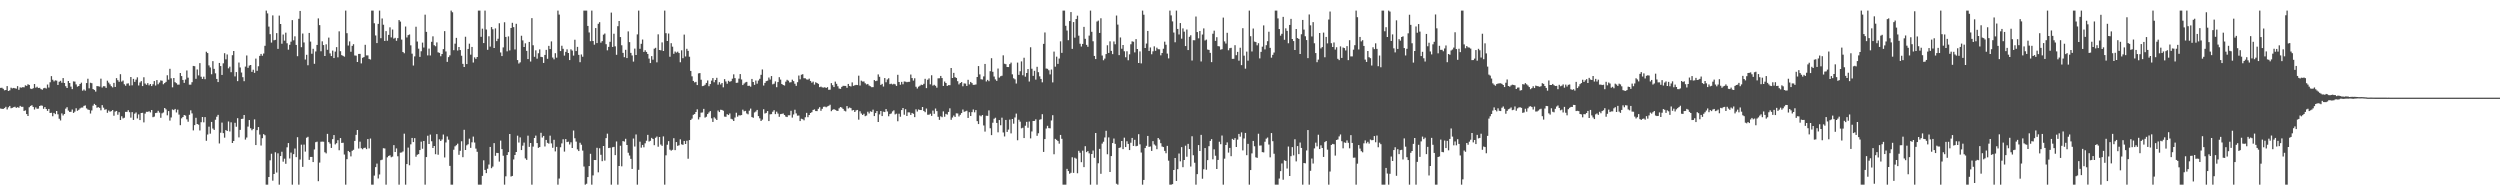<?xml version="1.0" encoding="UTF-8"?>
<svg xmlns="http://www.w3.org/2000/svg" width="1920" height="150">
  <path d="M0 67.498h1v15.830H0zM1 67.392h1v16.230H1zM2 68.203h1v15.456H2zM3 69.393h1v13.631H3zM4 69.128h1v12.909H4zM5 66.077h1v18.017H5zM6 69.871h1v12.549H6zM7 69.369h1v11.964H7zM8 67.328h1v15.841H8zM9 67.868h1v14.905H9zM10 67.549h1v14.790H10zM11 67.775h1v14.216H11zM12 68.075h1v14.758H12zM13 66.155h1v16.198H13zM14 68.984h1v13.747H14zM15 67.145h1v14.156H15zM16 67.306h1v14.695H16zM17 66.908h1v15.094H17zM18 67.066h1v18.152H18zM19 65.546h1v19.263H19zM20 65.941h1v21.686H20zM21 64.734h1v24.334H21zM22 65.250h1v17.142H22zM23 68.062h1v13.276H23zM24 68.378h1v12.419H24zM25 67.750h1v14.374H25zM26 64.495h1v19.646H26zM27 67.317h1v15.149H27zM28 66.628h1v16.930H28zM29 67.561h1v15.852H29zM30 67.423h1v14.002H30zM31 68.458h1v12.507H31zM32 68.940h1v12.249H32zM33 67.812h1v15.759H33zM34 67.406h1v14.811H34zM35 68.001h1v15.702H35zM36 64.906h1v20.255H36zM37 67.231h1v16.455H37zM38 63.190h1v23.579H38zM39 58.460h1v28.126H39zM40 61.236h1v28.053H40zM41 62.503h1v24.237H41zM42 61.698h1v25.961H42zM43 61.880h1v23.352H43zM44 65.251h1v22.535H44zM45 62.751h1v28.420H45zM46 62.043h1v30.471H46zM47 63.561h1v23.535H47zM48 59.965h1v28.690H48zM49 63.732h1v23.827H49zM50 66.176h1v17.280H50zM51 67.580h1v14.752H51zM52 62.229h1v22.691H52zM53 63.768h1v22.211H53zM54 66.510h1v19.374H54zM55 68.442h1v15.663H55zM56 62.507h1v24.214H56zM57 62.653h1v23.083H57zM58 64.809h1v18.346H58zM59 66.547h1v18.540H59zM60 66.026h1v18.299H60zM61 64.532h1v18.734H61zM62 63.479h1v19.158H62zM63 69.625h1v12.956H63zM64 68.685h1v12.596H64zM65 69.657h1v11.301H65zM66 63.802h1v19.449H66zM67 60.462h1v23.652H67zM68 67.836h1v16.613H68zM69 63.547h1v23.653H69zM70 63.920h1v20.903H70zM71 68.425h1v12.733H71zM72 69.065h1v10.692H72zM73 70.370h1v10.313H73zM74 66.079h1v16.661H74zM75 66.260h1v16.020H75zM76 66.510h1v16.353H76zM77 60.417h1v24.302H77zM78 67.229h1v13.515H78zM79 66.176h1v16.498H79zM80 66.248h1v18.045H80zM81 67.473h1v16.427H81zM82 61.962h1v24.685H82zM83 63.461h1v21.442H83zM84 64.765h1v21.056H84zM85 66.176h1v19.189H85zM86 67.110h1v17.443H86zM87 63.651h1v25.224H87zM88 66.753h1v18.975H88zM89 59.998h1v25.216H89zM90 61.612h1v26.519H90zM91 62.844h1v23.302H91zM92 56.982h1v35.181H92zM93 62.694h1v26.597H93zM94 61.848h1v29.093H94zM95 64.717h1v25.686H95zM96 65.847h1v20.050H96zM97 64.192h1v21.706H97zM98 63.979h1v20.644H98zM99 65.738h1v20.437H99zM100 59.141h1v31.238H100zM101 65.555h1v20.574H101zM102 60.582h1v31.528H102zM103 62.866h1v24.430H103zM104 61.154h1v25.230H104zM105 59.372h1v31.605H105zM106 65.637h1v22.203H106zM107 63.322h1v28.912H107zM108 62.329h1v24.437H108zM109 66.089h1v20.553H109zM110 59.357h1v34.634H110zM111 64.162h1v23.063H111zM112 65.125h1v20.718H112zM113 63.837h1v22.091H113zM114 65.516h1v19.939H114zM115 64.501h1v21.817H115zM116 66.115h1v18.389H116zM117 64.721h1v25.285H117zM118 62.261h1v27.313H118zM119 65.689h1v21.161H119zM120 61.491h1v25.099H120zM121 64.719h1v20.378H121zM122 63.373h1v23.127H122zM123 61.740h1v28.752H123zM124 61.989h1v25.051H124zM125 64.707h1v21.668H125zM126 63.809h1v19.110H126zM127 62.878h1v21.130H127zM128 57.797h1v30.760H128zM129 61.160h1v24.124H129zM130 52.818h1v39.784H130zM131 60.172h1v30.056H131zM132 67.060h1v17.030H132zM133 59.905h1v24.673H133zM134 63.140h1v20.496H134zM135 63.907h1v22.472H135zM136 65.039h1v19.187H136zM137 64.974h1v23.042H137zM138 56.080h1v40.079H138zM139 58.400h1v32.465H139zM140 61.376h1v28.490H140zM141 63.659h1v24.670H141zM142 61.091h1v27.706H142zM143 54.138h1v37.505H143zM144 59.633h1v33.837H144zM145 65.023h1v23.168H145zM146 65.042h1v19.704H146zM147 63.112h1v23.956H147zM148 50.637h1v49.530H148zM149 50.836h1v45.282H149zM150 60.515h1v29.976H150zM151 53.328h1v41.880H151zM152 57.928h1v37.811H152zM153 48.470h1v51.730H153zM154 58.919h1v34.955H154zM155 60.613h1v29.249H155zM156 58.882h1v35.090H156zM157 60.800h1v29.146H157zM158 39.748h1v68.395H158zM159 40.741h1v62.561H159zM160 50.250h1v47.006H160zM161 51.837h1v50.811H161zM162 57.044h1v36.624H162zM163 46.961h1v51.750H163zM164 52.874h1v46.904H164zM165 56.297h1v35.676H165zM166 60.596h1v29.068H166zM167 63.004h1v25.200H167zM168 48.322h1v61.866H168zM169 50.722h1v51.215H169zM170 57.574h1v36.608H170zM171 48.643h1v53.601H171zM172 40.881h1v64.862H172zM173 45.565h1v54.338H173zM174 41.849h1v58.776H174zM175 52.496h1v40.786H175zM176 51.201h1v49.787H176zM177 55.446h1v38.489H177zM178 42.400h1v67.431H178zM179 39.183h1v69.118H179zM180 58.670h1v35.628H180zM181 55.325h1v42.010H181zM182 62.293h1v28.490H182zM183 48.042h1v57.491H183zM184 51.805h1v47.929H184zM185 55.701h1v35.656H185zM186 59.300h1v31.866H186zM187 62.338h1v25.979H187zM188 51.134h1v56.062H188zM189 42.596h1v63.046H189zM190 52.074h1v45.146H190zM191 50.305h1v41.884H191zM192 49.926h1v48.559H192zM193 55.209h1v44.829H193zM194 53.560h1v45.442H194zM195 55.942h1v35.734H195zM196 45.029h1v66.389H196zM197 54.352h1v45.613H197zM198 50.913h1v46.690H198zM199 42.913h1v60.479H199zM200 41.446h1v70.324H200zM201 42.793h1v63.340H201zM202 41.098h1v61.923H202zM203 35.172h1v68.717H203zM204 8.156h1v133.688H204zM205 10.290h1v131.554H205zM206 20.432h1v115.480H206zM207 26.280h1v96.849H207zM208 32.735h1v85.310H208zM209 11.850h1v126.911H209zM210 30.940h1v102.681H210zM211 30.609h1v86.315H211zM212 25.425h1v107.069H212zM213 37.533h1v80.227H213zM214 11.978h1v129.865H214zM215 18.419h1v101.459H215zM216 33.571h1v82.965H216zM217 26.513h1v97.649H217zM218 31.258h1v90.615H218zM219 25.067h1v100.711H219zM220 33.217h1v79.915H220zM221 38.145h1v71.742H221zM222 34.398h1v87.299H222zM223 32.005h1v85.176H223zM224 15.452h1v126.392H224zM225 30.984h1v87.387H225zM226 27.917h1v86.179H226zM227 34.488h1v86.186H227zM228 43.138h1v62.247H228zM229 14.438h1v127.406H229zM230 8.406h1v114.137H230zM231 36.265h1v74.837H231zM232 25.753h1v102.388H232zM233 32.635h1v78.401H233zM234 45.696h1v70.716H234zM235 42.072h1v63.691H235zM236 50.125h1v54.962H236zM237 25.317h1v97.473H237zM238 31.939h1v88.588H238zM239 41.251h1v79.272H239zM240 37.502h1v86.948H240zM241 48.984h1v65.811H241zM242 39.501h1v69.730H242zM243 34.484h1v74.306H243zM244 14.142h1v125.021H244zM245 19.277h1v105.614H245zM246 39.386h1v69.450H246zM247 31.733h1v77.023H247zM248 34.625h1v74.234H248zM249 43.023h1v73.941H249zM250 34.051h1v83.748H250zM251 38.232h1v64.562H251zM252 28.893h1v80.258H252zM253 41.011h1v69.348H253zM254 43.062h1v70.559H254zM255 38.877h1v67.963H255zM256 44.596h1v59.112H256zM257 39.649h1v71.257H257zM258 36.177h1v73.784H258zM259 44.021h1v63.641H259zM260 24.039h1v91.373H260zM261 39.322h1v66.702H261zM262 42.325h1v67.455H262zM263 42.890h1v66.710H263zM264 43.503h1v75.165H264zM265 8.156h1v133.688H265zM266 25.500h1v96.752H266zM267 34.983h1v80.932H267zM268 31.798h1v85.024H268zM269 39.753h1v80.383H269zM270 35.249h1v80.558H270zM271 33.921h1v81.148H271zM272 42.607h1v65.614H272zM273 42.769h1v60.795H273zM274 47.596h1v52.261H274zM275 41.437h1v72.618H275zM276 41.387h1v67.426H276zM277 48.683h1v65.193H277zM278 44.410h1v70.207H278zM279 43.824h1v69.788H279zM280 34.386h1v79.045H280zM281 42.538h1v71.988H281zM282 42.548h1v64.277H282zM283 45.277h1v68.715H283zM284 45.712h1v60.662H284zM285 8.156h1v133.688H285zM286 8.156h1v133.688H286zM287 17.884h1v116.973H287zM288 27.255h1v101.113H288zM289 33.059h1v92.568H289zM290 18.344h1v118.722H290zM291 8.156h1v125.809H291zM292 29.318h1v93.729H292zM293 14.169h1v108.457H293zM294 18.983h1v94.831H294zM295 31.427h1v82.591H295zM296 23.888h1v117.955H296zM297 31.275h1v89.560H297zM298 26.785h1v92.948H298zM299 20.983h1v98.331H299zM300 28.707h1v92.050H300zM301 22.663h1v97.624H301zM302 29.659h1v81.786H302zM303 29.010h1v87.730H303zM304 31.336h1v82.613H304zM305 29.297h1v90.691H305zM306 15.431h1v126.413H306zM307 16.587h1v100.686H307zM308 30.423h1v86.694H308zM309 39.939h1v76.376H309zM310 40.930h1v61.747H310zM311 20.378h1v121.465H311zM312 28.751h1v97.272H312zM313 26.979h1v86.366H313zM314 26.466h1v100.456H314zM315 34.792h1v76.064H315zM316 41.217h1v64.702H316zM317 50.328h1v58.796H317zM318 43.329h1v62.744H318zM319 20.539h1v99.850H319zM320 31.908h1v86.924H320zM321 37.357h1v81.035H321zM322 43.672h1v71.571H322zM323 39.397h1v69.404H323zM324 32.737h1v81.479H324zM325 36.495h1v71.796H325zM326 11.279h1v130.565H326zM327 24.471h1v96.175H327zM328 42.551h1v61.695H328zM329 37.303h1v73.281H329zM330 42.580h1v60.770H330zM331 32.126h1v76.387H331zM332 27.924h1v85.746H332zM333 34.714h1v77.404H333zM334 35.555h1v82.895H334zM335 32.542h1v70.470H335zM336 40.170h1v78.673H336zM337 40.599h1v66.392H337zM338 43.222h1v65.077H338zM339 41.475h1v65.646H339zM340 37.759h1v65.563H340zM341 23.892h1v97.029H341zM342 39.528h1v69.867H342zM343 47.504h1v57.307H343zM344 43.896h1v63.391H344zM345 42.489h1v84.894H345zM346 8.156h1v133.688H346zM347 9.428h1v132.416H347zM348 38.563h1v76.429H348zM349 33.555h1v78.843H349zM350 29.107h1v82.386H350zM351 38.833h1v71.505H351zM352 36.107h1v82.796H352zM353 38.448h1v77.357H353zM354 42.788h1v65.716H354zM355 49.045h1v71.667H355zM356 51.442h1v48.246H356zM357 28.221h1v86.977H357zM358 49.221h1v62.379H358zM359 37.570h1v73.250H359zM360 33.535h1v72.943H360zM361 41.979h1v71.589H361zM362 36.068h1v73.255H362zM363 48.041h1v56.867H363zM364 44.037h1v65.443H364zM365 45.188h1v68.959H365zM366 43.795h1v72.764H366zM367 8.156h1v133.688H367zM368 8.156h1v133.688H368zM369 28.280h1v113.564H369zM370 22.032h1v113.018H370zM371 33.093h1v90.061H371zM372 8.156h1v122.341H372zM373 22.692h1v110.275H373zM374 38.254h1v91.311H374zM375 27.873h1v98.507H375zM376 35.765h1v77.063H376zM377 20.789h1v108.394H377zM378 22.486h1v105.485H378zM379 36.849h1v73.064H379zM380 21.808h1v97.871H380zM381 31.611h1v85.814H381zM382 29.768h1v87.786H382zM383 17.874h1v106.220H383zM384 40.317h1v67.660H384zM385 43.053h1v71.481H385zM386 36.403h1v83.187H386zM387 17.075h1v124.769H387zM388 28.346h1v107.078H388zM389 39.404h1v79.661H389zM390 27.961h1v88.884H390zM391 38.710h1v64.196H391zM392 21.488h1v114.072H392zM393 17.505h1v117.595H393zM394 20.850h1v101.636H394zM395 37.997h1v81.067H395zM396 18.284h1v98.472H396zM397 46.135h1v58.072H397zM398 48.787h1v60.705H398zM399 47.886h1v57.660H399zM400 27.438h1v87.816H400zM401 31.017h1v80.842H401zM402 36.119h1v73.411H402zM403 33.289h1v88.342H403zM404 39.068h1v83.730H404zM405 45.376h1v58.797H405zM406 32.224h1v80.578H406zM407 47.231h1v62.609H407zM408 13.920h1v127.924H408zM409 34.757h1v77.842H409zM410 43.601h1v62.379H410zM411 38.631h1v65.505H411zM412 45.059h1v64.809H412zM413 40.926h1v72.645H413zM414 37.917h1v75.036H414zM415 43.663h1v58.309H415zM416 43.888h1v61.731H416zM417 48.308h1v56.097H417zM418 42.200h1v70.271H418zM419 38.298h1v69.186H419zM420 45.161h1v64.541H420zM421 35.238h1v75.107H421zM422 37.707h1v66.494H422zM423 31.788h1v78.359H423zM424 44.206h1v69.280H424zM425 45.571h1v61.788H425zM426 40.833h1v75.430H426zM427 44.264h1v68.527H427zM428 8.156h1v133.688H428zM429 11.191h1v125.935H429zM430 39.235h1v73.841H430zM431 35.099h1v75.053H431zM432 37.492h1v69.452H432zM433 42.687h1v73.724H433zM434 39.835h1v66.953H434zM435 37.889h1v71.234H435zM436 40.702h1v68.121H436zM437 46.117h1v64.814H437zM438 37.870h1v71.443H438zM439 38.854h1v74.831H439zM440 42.700h1v57.569H440zM441 30.503h1v75.709H441zM442 39.221h1v69.541H442zM443 35.988h1v78.745H443zM444 42.129h1v73.901H444zM445 47.772h1v61.859H445zM446 41.814h1v69.319H446zM447 43.565h1v72.082H447zM448 8.156h1v119.726H448zM449 8.156h1v133.688H449zM450 8.156h1v132.945H450zM451 19.920h1v116.083H451zM452 24.944h1v102.608H452zM453 31.624h1v86.503H453zM454 8.156h1v133.688H454zM455 31.490h1v103.191H455zM456 34.281h1v88.599H456zM457 21.546h1v101.369H457zM458 33.060h1v80.431H458zM459 18.281h1v114.068H459zM460 17.070h1v96.791H460zM461 32.758h1v86.112H461zM462 31.570h1v92.238H462zM463 26.626h1v85.499H463zM464 25.729h1v97.604H464zM465 33.941h1v72.125H465zM466 38.665h1v64.006H466zM467 35.995h1v77.723H467zM468 32.091h1v81.360H468zM469 9.698h1v132.146H469zM470 36.038h1v77.073H470zM471 25.895h1v86.899H471zM472 35.601h1v83.547H472zM473 42.079h1v66.550H473zM474 20.137h1v121.707H474zM475 16.134h1v111.358H475zM476 28.442h1v83.456H476zM477 34.780h1v92.989H477zM478 40.584h1v67.739H478zM479 43.954h1v64.820H479zM480 38.243h1v68.351H480zM481 44.587h1v66.778H481zM482 24.120h1v93.164H482zM483 32.359h1v87.102H483zM484 40.590h1v81.418H484zM485 42.593h1v87.148H485zM486 47.328h1v59.065H486zM487 37.337h1v75.201H487zM488 42.228h1v61.023H488zM489 26.408h1v115.436H489zM490 8.156h1v122.240H490zM491 37.478h1v71.313H491zM492 33.650h1v79.737H492zM493 30.359h1v80.941H493zM494 39.904h1v73.230H494zM495 38.623h1v71.440H495zM496 39.888h1v68.201H496zM497 41.398h1v62.189H497zM498 45.023h1v63.691H498zM499 48.437h1v59.702H499zM500 43.094h1v62.777H500zM501 45.850h1v60.880H501zM502 37.383h1v74.112H502zM503 36.731h1v69.107H503zM504 47.857h1v57.010H504zM505 26.367h1v86.329H505zM506 38.424h1v66.803H506zM507 38.674h1v72.352H507zM508 32.545h1v79.464H508zM509 39.189h1v65.574H509zM510 8.156h1v133.688H510zM511 25.501h1v93.790H511zM512 31.511h1v79.638H512zM513 25.766h1v82.639H513zM514 43.561h1v71.379H514zM515 33.185h1v82.539H515zM516 35.845h1v79.202H516zM517 41.322h1v64.830H517zM518 39.595h1v75.732H518zM519 40.373h1v68.739H519zM520 39.691h1v72.355H520zM521 40.769h1v70.770H521zM522 47.805h1v59.185H522zM523 38.677h1v72.178H523zM524 44.719h1v66.556H524zM525 26.584h1v81.678H525zM526 43.368h1v67.210H526zM527 37.477h1v70.586H527zM528 39.075h1v82.831H528zM529 43.588h1v63.999H529zM530 54.458h1v37.713H530zM531 58.598h1v32.487H531zM532 62.177h1v25.974H532zM533 63.303h1v24.307H533zM534 62.862h1v23.164H534zM535 65.323h1v18.644H535zM536 56.363h1v35.405H536zM537 56.094h1v33.899H537zM538 61.259h1v25.294H538zM539 66.163h1v20.204H539zM540 65.876h1v17.721H540zM541 65.071h1v25.261H541zM542 63.686h1v25.958H542zM543 61.816h1v25.773H543zM544 66.217h1v20.137H544zM545 64.552h1v20.766H545zM546 61.881h1v28.987H546zM547 59.937h1v33.692H547zM548 63.171h1v26.953H548zM549 61.465h1v29.608H549zM550 59.773h1v32.379H550zM551 65.035h1v19.843H551zM552 63.126h1v22.958H552zM553 64.869h1v19.418H553zM554 63.746h1v20.697H554zM555 67.057h1v18.007H555zM556 60.766h1v28.767H556zM557 62.582h1v27.123H557zM558 64.317h1v23.379H558zM559 62.068h1v26.324H559zM560 62.812h1v24.333H560zM561 62.323h1v28.897H561zM562 60.425h1v31.291H562zM563 57.071h1v35.862H563zM564 59.981h1v30.281H564zM565 63.640h1v22.942H565zM566 63.490h1v26.129H566zM567 60.400h1v28.101H567zM568 56.895h1v31.800H568zM569 61.005h1v27.342H569zM570 65.312h1v18.918H570zM571 64.150h1v21.352H571zM572 63.288h1v21.875H572zM573 62.850h1v24.316H573zM574 65.924h1v21.907H574zM575 65.824h1v19.161H575zM576 66.547h1v16.834H576zM577 60.615h1v29.272H577zM578 62.989h1v27.457H578zM579 65.157h1v21.240H579zM580 61.826h1v23.851H580zM581 64.239h1v20.214H581zM582 61.825h1v27.340H582zM583 60.541h1v30.345H583zM584 57.456h1v35.452H584zM585 53.355h1v38.477H585zM586 65.675h1v18.221H586zM587 63.689h1v23.527H587zM588 62.309h1v24.391H588zM589 61.928h1v23.378H589zM590 59.537h1v33.438H590zM591 61.085h1v26.700H591zM592 58.412h1v29.236H592zM593 64.752h1v21.041H593zM594 64.268h1v20.353H594zM595 62.513h1v25.152H595zM596 66.963h1v18.786H596zM597 63.003h1v24.251H597zM598 59.302h1v30.422H598zM599 61.148h1v26.489H599zM600 64.509h1v22.917H600zM601 65.257h1v21.888H601zM602 65.691h1v22.634H602zM603 62.716h1v26.853H603zM604 61.296h1v28.630H604zM605 61.937h1v26.594H605zM606 63.311h1v25.188H606zM607 63.125h1v21.945H607zM608 61.190h1v29.145H608zM609 62.306h1v25.624H609zM610 64.317h1v19.936H610zM611 65.946h1v21.151H611zM612 63.140h1v25.701H612zM613 57.984h1v30.764H613zM614 60.906h1v32.091H614zM615 57.379h1v33.794H615zM616 56.999h1v34.554H616zM617 60.062h1v32.367H617zM618 60.138h1v29.920H618zM619 60.994h1v25.696H619zM620 61.186h1v28.846H620zM621 60.429h1v27.903H621zM622 62.178h1v24.587H622zM623 63.508h1v22.663H623zM624 62.666h1v21.786H624zM625 64.992h1v19.034H625zM626 63.173h1v22.127H626zM627 63.760h1v21.613H627zM628 64.418h1v19.126H628zM629 66.927h1v15.425H629zM630 66.513h1v18.571H630zM631 67.098h1v16.459H631zM632 67.286h1v14.743H632zM633 66.983h1v14.908H633zM634 67.580h1v14.778H634zM635 66.936h1v14.753H635zM636 68.963h1v12.270H636zM637 68.847h1v11.588H637zM638 63.868h1v21.537H638zM639 65.411h1v18.937H639zM640 66.856h1v16.935H640zM641 62.692h1v21.690H641zM642 64.378h1v20.632H642zM643 66.245h1v18.956H643zM644 67.982h1v15.207H644zM645 68.264h1v13.895H645zM646 66.693h1v15.922H646zM647 65.900h1v17.769H647zM648 65.925h1v19.097H648zM649 66.006h1v19.539H649zM650 67.430h1v14.051H650zM651 64.484h1v18.829H651zM652 66.005h1v16.593H652zM653 66.400h1v16.645H653zM654 63.286h1v21.529H654zM655 65.969h1v18.518H655zM656 65.469h1v20.533H656zM657 65.195h1v19.578H657zM658 65.334h1v19.120H658zM659 58.132h1v33.790H659zM660 65.692h1v19.786H660zM661 61.942h1v25.243H661zM662 62.641h1v25.674H662zM663 62.541h1v24.809H663zM664 63.945h1v25.282H664zM665 64.892h1v23.852H665zM666 64.461h1v21.336H666zM667 65.697h1v21.450H667zM668 66.238h1v19.282H668zM669 66.964h1v18.974H669zM670 66.912h1v17.331H670zM671 61.470h1v27.646H671zM672 62.320h1v24.529H672zM673 61.952h1v23.348H673zM674 57.161h1v36.550H674zM675 59.007h1v28.874H675zM676 65.219h1v20.012H676zM677 64.387h1v24.755H677zM678 66.463h1v19.302H678zM679 59.965h1v26.084H679zM680 63.184h1v20.568H680zM681 61.017h1v24.608H681zM682 60.098h1v29.213H682zM683 64.638h1v22.948H683zM684 64.278h1v22.863H684zM685 64.887h1v20.664H685zM686 64.382h1v20.372H686zM687 64.784h1v23.089H687zM688 65.991h1v21.329H688zM689 57.448h1v35.708H689zM690 62.951h1v24.399H690zM691 65.054h1v24.584H691zM692 62.860h1v21.672H692zM693 64.714h1v18.208H693zM694 62.566h1v25.548H694zM695 62.698h1v21.145H695zM696 63.106h1v26.007H696zM697 62.856h1v23.404H697zM698 62.809h1v23.513H698zM699 57.245h1v31.009H699zM700 59.947h1v26.795H700zM701 61.922h1v25.475H701zM702 60.106h1v29.856H702zM703 66.600h1v17.359H703zM704 67.976h1v17.699H704zM705 66.568h1v17.501H705zM706 65.860h1v18.618H706zM707 65.045h1v19.476H707zM708 65.313h1v16.850H708zM709 64.351h1v20.861H709zM710 60.538h1v25.640H710zM711 67.664h1v15.681H711zM712 61.213h1v26.896H712zM713 60.200h1v27.939H713zM714 64.775h1v22.586H714zM715 57.806h1v31.198H715zM716 65.736h1v19.208H716zM717 65.106h1v22.269H717zM718 65.908h1v17.455H718zM719 67.348h1v18.025H719zM720 60.176h1v29.511H720zM721 60.117h1v31.952H721zM722 58.299h1v31.047H722zM723 59.952h1v30.043H723zM724 65.986h1v19.545H724zM725 62.633h1v27.033H725zM726 63.755h1v23.679H726zM727 66.015h1v21.995H727zM728 65.403h1v20.548H728zM729 65.432h1v17.768H729zM730 52.233h1v39.793H730zM731 59.899h1v30.371H731zM732 55.959h1v32.787H732zM733 59.296h1v30.507H733zM734 59.830h1v27.199H734zM735 62.345h1v24.778H735zM736 64.793h1v24.651H736zM737 63.760h1v24.424H737zM738 63.042h1v23.805H738zM739 66.227h1v17.899H739zM740 64.031h1v21.839H740zM741 64.222h1v21.268H741zM742 65.986h1v19.073H742zM743 61.284h1v29.272H743zM744 64.813h1v21.338H744zM745 62.933h1v26.162H745zM746 63.850h1v22.286H746zM747 65.178h1v18.914H747zM748 65.107h1v21.149H748zM749 64.845h1v19.662H749zM750 59.113h1v33.911H750zM751 50.737h1v44.569H751zM752 57.137h1v31.554H752zM753 60.876h1v28.458H753zM754 61.105h1v27.221H754zM755 58.689h1v37.643H755zM756 49.126h1v51.942H756zM757 62.580h1v26.288H757zM758 61.314h1v27.682H758zM759 62.364h1v22.441H759zM760 54.680h1v43.852H760zM761 44.706h1v59.074H761zM762 55.119h1v39.166H762zM763 58.767h1v32.445H763zM764 60.958h1v29.479H764zM765 62.093h1v32.333H765zM766 52.610h1v49.028H766zM767 59.623h1v32.596H767zM768 58.579h1v37.644H768zM769 58.179h1v32.169H769zM770 42.479h1v59.261H770zM771 48.947h1v55.874H771zM772 49.308h1v42.816H772zM773 51.457h1v49.858H773zM774 51.528h1v47.996H774zM775 49.237h1v42.630H775zM776 48.092h1v54.355H776zM777 57.101h1v34.301H777zM778 60.088h1v34.910H778zM779 60.905h1v29.293H779zM780 64.152h1v23.078H780zM781 48.101h1v59.637H781zM782 57.499h1v34.463H782zM783 54.749h1v38.691H783zM784 47.141h1v51.434H784zM785 57.800h1v40.293H785zM786 44.339h1v61.700H786zM787 58.906h1v37.658H787zM788 56.069h1v37.524H788zM789 53.041h1v45.052H789zM790 62.596h1v30.720H790zM791 36.317h1v69.948H791zM792 52.807h1v48.179H792zM793 58.264h1v34.658H793zM794 54.376h1v38.514H794zM795 61.153h1v30.514H795zM796 51.318h1v52.957H796zM797 55.424h1v46.899H797zM798 58.618h1v33.354H798zM799 60.626h1v30.944H799zM800 63.220h1v24.467H800zM801 33.678h1v82.998H801zM802 24.918h1v81.864H802zM803 52.633h1v46.099H803zM804 52.837h1v43.760H804zM805 53.978h1v44.444H805zM806 57.154h1v41.421H806zM807 53.393h1v39.114H807zM808 63.257h1v25.223H808zM809 39.617h1v78.870H809zM810 51.213h1v55.431H810zM811 43.542h1v63.868H811zM812 49.036h1v59.292H812zM813 44.979h1v65.337H813zM814 31.739h1v71.880H814zM815 40.598h1v66.002H815zM816 8.156h1v133.688H816zM817 8.156h1v133.688H817zM818 19.836h1v122.008H818zM819 23.444h1v106.230H819zM820 30.854h1v100.511H820zM821 16.186h1v117.236H821zM822 9.283h1v123.429H822zM823 37.519h1v83.284H823zM824 16.972h1v115.792H824zM825 28.939h1v92.218H825zM826 14.585h1v107.248H826zM827 12.048h1v121.023H827zM828 27.402h1v88.418H828zM829 33.605h1v83.683H829zM830 35.713h1v88.873H830zM831 33.722h1v81.968H831zM832 20.637h1v107.738H832zM833 29.797h1v82.460H833zM834 34.477h1v82.374H834zM835 35.922h1v80.088H835zM836 27.336h1v90.411H836zM837 8.156h1v133.688H837zM838 24.436h1v93.844H838zM839 31.715h1v83.903H839zM840 42.957h1v78.209H840zM841 45.370h1v56.765H841zM842 16.512h1v125.332H842zM843 15.837h1v109.570H843zM844 25.307h1v89.031H844zM845 14.048h1v119.441H845zM846 42.631h1v67.667H846zM847 46.276h1v62.579H847zM848 45.028h1v60.532H848zM849 41.502h1v58.950H849zM850 34.741h1v83.722H850zM851 40.638h1v64.859H851zM852 31.752h1v100.326H852zM853 39.061h1v80.776H853zM854 41.591h1v68.302H854zM855 31.862h1v74.537H855zM856 33.998h1v76.475H856zM857 11.909h1v129.195H857zM858 18.891h1v122.953H858zM859 42.328h1v71.293H859zM860 28.753h1v84.445H860zM861 37.438h1v70.848H861zM862 34.563h1v79.990H862zM863 39.374h1v66.362H863zM864 43.968h1v69.001H864zM865 39.368h1v69.119H865zM866 46.286h1v64.240H866zM867 41.748h1v73.525H867zM868 33.988h1v75.626H868zM869 31.748h1v74.170H869zM870 32.058h1v79.999H870zM871 40.240h1v67.126H871zM872 30.068h1v82.243H872zM873 37.615h1v74.336H873zM874 48.373h1v54.706H874zM875 39.488h1v71.341H875zM876 48.690h1v68.447H876zM877 8.156h1v133.688H877zM878 11.317h1v126.890H878zM879 36.864h1v76.841H879zM880 33.420h1v78.545H880zM881 23.746h1v80.663H881zM882 39.097h1v73.678H882zM883 36.429h1v76.043H883zM884 41.657h1v74.269H884zM885 39.444h1v68.926H885zM886 35.607h1v75.346H886zM887 39.009h1v72.832H887zM888 36.588h1v78.002H888zM889 37.761h1v68.201H889zM890 37.864h1v69.297H890zM891 42.499h1v67.476H891zM892 40.680h1v71.835H892zM893 37.426h1v75.511H893zM894 31.976h1v83.905H894zM895 34.364h1v83.365H895zM896 41.183h1v70.835H896zM897 44.870h1v78.544H897zM898 8.156h1v133.688H898zM899 11.821h1v130.023H899zM900 16.439h1v124.998H900zM901 24.977h1v105.605H901zM902 32.476h1v88.884H902zM903 8.156h1v130.778H903zM904 22.219h1v107.729H904zM905 26.449h1v91.440H905zM906 17.725h1v106.193H906zM907 29.705h1v83.306H907zM908 21.815h1v106.587H908zM909 24.320h1v98.564H909zM910 35.364h1v76.487H910zM911 22.696h1v97.675H911zM912 38.452h1v72.051H912zM913 28.256h1v86.246H913zM914 27.094h1v100.806H914zM915 46.495h1v58.172H915zM916 30.881h1v88.346H916zM917 30.923h1v94.077H917zM918 12.700h1v129.144H918zM919 24.640h1v109.095H919zM920 29.460h1v81.962H920zM921 23.831h1v92.143H921zM922 47.230h1v56.343H922zM923 26.540h1v110.705H923zM924 21.828h1v108.188H924zM925 31.100h1v82.620H925zM926 30.394h1v99.967H926zM927 38.064h1v84.929H927zM928 38.341h1v73.965H928zM929 40.599h1v67.626H929zM930 47.697h1v59.161H930zM931 25.924h1v96.441H931zM932 23.574h1v91.117H932zM933 31.410h1v88.193H933zM934 28.558h1v101.235H934zM935 35.422h1v87.413H935zM936 35.620h1v73.228H936zM937 38.166h1v72.590H937zM938 37.804h1v66.310H938zM939 13.542h1v128.302H939zM940 31.803h1v90.073H940zM941 33.411h1v77.945H941zM942 25.176h1v84.169H942zM943 38.615h1v78.599H943zM944 37.033h1v76.555H944zM945 36.693h1v83.273H945zM946 45.192h1v61.449H946zM947 45.146h1v62.334H947zM948 34.707h1v71.393H948zM949 42.381h1v70.505H949zM950 39.819h1v67.377H950zM951 46.570h1v56.315H951zM952 36.647h1v68.313H952zM953 50.001h1v51.658H953zM954 21.648h1v93.849H954zM955 42.775h1v63.543H955zM956 52.728h1v49.346H956zM957 39.624h1v79.592H957zM958 46.585h1v63.921H958zM959 8.156h1v133.688H959zM960 27.795h1v102.797H960zM961 39.526h1v78.278H961zM962 21.933h1v86.329H962zM963 31.937h1v80.394H963zM964 32.293h1v88.520H964zM965 34.793h1v86.470H965zM966 33.198h1v69.502H966zM967 44.837h1v67.004H967zM968 39.816h1v71.926H968zM969 35.820h1v81.009H969zM970 19.525h1v97.543H970zM971 37.914h1v70.915H971zM972 34.705h1v71.807H972zM973 31.652h1v73.989H973zM974 24.359h1v86.646H974zM975 36.766h1v84.084H975zM976 44.306h1v57.868H976zM977 42.144h1v66.318H977zM978 40.320h1v77.726H978zM979 8.156h1v133.688H979zM980 8.156h1v133.688H980zM981 14.133h1v127.710H981zM982 22.318h1v114.773H982zM983 27.414h1v104.007H983zM984 25.934h1v99.622H984zM985 12.930h1v125.106H985zM986 30.560h1v92.548H986zM987 21.781h1v101.818H987zM988 23.715h1v105.727H988zM989 33.232h1v79.315H989zM990 19.151h1v116.024H990zM991 14.484h1v105.492H991zM992 29.972h1v83.046H992zM993 31.549h1v87.822H993zM994 38.419h1v68.527H994zM995 22.294h1v101.681H995zM996 29.256h1v82.927H996zM997 29.923h1v88.466H997zM998 41.476h1v67.984H998zM999 26.298h1v87.335H999zM1000 15.323h1v126.520H1000zM1001 22.726h1v102.437H1001zM1002 27.866h1v97.568H1002zM1003 30.783h1v84.770H1003zM1004 44.621h1v55.250H1004zM1005 11.095h1v130.749H1005zM1006 19.433h1v111.732H1006zM1007 28.017h1v93.719H1007zM1008 17.022h1v108.598H1008zM1009 33.228h1v80.728H1009zM1010 40.743h1v68.809H1010zM1011 47.748h1v64.663H1011zM1012 45.772h1v57.685H1012zM1013 25.336h1v89.130H1013zM1014 37.150h1v74.490H1014zM1015 36.170h1v77.496H1015zM1016 25.034h1v95.493H1016zM1017 43.961h1v65.187H1017zM1018 28.368h1v79.906H1018zM1019 33.321h1v81.606H1019zM1020 14.994h1v126.850H1020zM1021 8.869h1v122.881H1021zM1022 33.168h1v78.151H1022zM1023 36.115h1v74.351H1023zM1024 32.612h1v78.167H1024zM1025 38.096h1v81.395H1025zM1026 36.275h1v71.265H1026zM1027 45.137h1v61.967H1027zM1028 46.188h1v58.589H1028zM1029 35.632h1v67.651H1029zM1030 44.468h1v63.981H1030zM1031 36.495h1v77.435H1031zM1032 36.926h1v72.435H1032zM1033 38.732h1v71.009H1033zM1034 35.447h1v72.380H1034zM1035 46.200h1v63.481H1035zM1036 30.886h1v83.050H1036zM1037 43.329h1v60.458H1037zM1038 43.308h1v66.454H1038zM1039 38.137h1v82.978H1039zM1040 34.728h1v86.291H1040zM1041 8.156h1v133.688H1041zM1042 13.219h1v112.482H1042zM1043 37.971h1v73.462H1043zM1044 28.363h1v85.761H1044zM1045 31.805h1v84.300H1045zM1046 30.871h1v86.136H1046zM1047 35.279h1v74.825H1047zM1048 45.780h1v62.050H1048zM1049 47.565h1v62.535H1049zM1050 39.187h1v69.714H1050zM1051 43.951h1v66.340H1051zM1052 44.699h1v62.469H1052zM1053 50.327h1v57.379H1053zM1054 36.298h1v71.297H1054zM1055 37.759h1v66.726H1055zM1056 33.269h1v75.975H1056zM1057 37.543h1v66.571H1057zM1058 50.841h1v62.238H1058zM1059 42.668h1v66.903H1059zM1060 51.638h1v59.089H1060zM1061 8.156h1v133.688H1061zM1062 8.156h1v133.688H1062zM1063 24.000h1v117.844H1063zM1064 20.882h1v108.067H1064zM1065 28.430h1v104.866H1065zM1066 8.156h1v133.688H1066zM1067 8.889h1v124.583H1067zM1068 31.439h1v88.770H1068zM1069 26.412h1v97.245H1069zM1070 37.104h1v78.147H1070zM1071 40.267h1v72.816H1071zM1072 15.633h1v119.374H1072zM1073 37.596h1v76.983H1073zM1074 30.064h1v88.304H1074zM1075 31.223h1v84.066H1075zM1076 28.419h1v86.626H1076zM1077 27.902h1v94.543H1077zM1078 36.897h1v69.400H1078zM1079 42.572h1v70.078H1079zM1080 37.472h1v83.263H1080zM1081 25.599h1v97.355H1081zM1082 11.298h1v130.546H1082zM1083 19.081h1v98.265H1083zM1084 33.222h1v82.765H1084zM1085 48.069h1v62.429H1085zM1086 39.191h1v66.804H1086zM1087 20.308h1v121.536H1087zM1088 25.118h1v99.196H1088zM1089 18.472h1v92.734H1089zM1090 24.269h1v96.192H1090zM1091 43.077h1v65.534H1091zM1092 39.798h1v65.092H1092zM1093 44.772h1v62.078H1093zM1094 47.263h1v58.488H1094zM1095 26.070h1v92.326H1095zM1096 35.527h1v77.290H1096zM1097 32.800h1v101.935H1097zM1098 39.501h1v87.990H1098zM1099 41.773h1v64.095H1099zM1100 34.064h1v77.158H1100zM1101 32.095h1v85.342H1101zM1102 11.122h1v130.722H1102zM1103 21.775h1v120.069H1103zM1104 40.955h1v79.636H1104zM1105 35.151h1v85.008H1105zM1106 38.273h1v68.915H1106zM1107 38.263h1v78.417H1107zM1108 39.390h1v77.563H1108zM1109 37.233h1v70.713H1109zM1110 34.905h1v78.786H1110zM1111 47.764h1v60.422H1111zM1112 41.482h1v73.999H1112zM1113 42.061h1v64.650H1113zM1114 38.742h1v59.923H1114zM1115 38.015h1v66.903H1115zM1116 36.552h1v75.084H1116zM1117 24.787h1v83.878H1117zM1118 37.701h1v73.927H1118zM1119 45.928h1v60.970H1119zM1120 37.419h1v73.110H1120zM1121 40.019h1v79.396H1121zM1122 8.156h1v133.688H1122zM1123 8.156h1v129.551H1123zM1124 34.121h1v81.502H1124zM1125 37.076h1v79.494H1125zM1126 35.378h1v74.439H1126zM1127 36.359h1v74.776H1127zM1128 36.560h1v72.245H1128zM1129 37.302h1v69.996H1129zM1130 46.196h1v55.951H1130zM1131 46.133h1v63.208H1131zM1132 45.027h1v62.494H1132zM1133 38.452h1v72.188H1133zM1134 46.602h1v56.970H1134zM1135 37.489h1v68.818H1135zM1136 38.603h1v67.320H1136zM1137 44.183h1v58.538H1137zM1138 25.930h1v89.092H1138zM1139 45.468h1v67.095H1139zM1140 33.280h1v79.645H1140zM1141 40.994h1v76.734H1141zM1142 51.159h1v53.193H1142zM1143 57.298h1v33.803H1143zM1144 58.046h1v31.232H1144zM1145 60.328h1v27.244H1145zM1146 64.018h1v20.901H1146zM1147 65.004h1v17.466H1147zM1148 65.819h1v18.693H1148zM1149 64.547h1v20.990H1149zM1150 64.170h1v19.027H1150zM1151 64.014h1v21.059H1151zM1152 63.962h1v21.344H1152zM1153 64.422h1v18.295H1153zM1154 65.289h1v16.486H1154zM1155 66.879h1v16.687H1155zM1156 63.525h1v23.824H1156zM1157 61.022h1v24.131H1157zM1158 66.050h1v17.861H1158zM1159 66.561h1v16.823H1159zM1160 65.565h1v16.950H1160zM1161 65.006h1v19.636H1161zM1162 65.225h1v19.027H1162zM1163 65.522h1v16.230H1163zM1164 68.346h1v16.695H1164zM1165 67.264h1v16.006H1165zM1166 67.153h1v15.385H1166zM1167 69.516h1v12.847H1167zM1168 69.238h1v13.625H1168zM1169 64.589h1v22.088H1169zM1170 64.926h1v21.407H1170zM1171 63.867h1v19.666H1171zM1172 64.757h1v21.003H1172zM1173 65.700h1v17.446H1173zM1174 66.861h1v15.012H1174zM1175 68.493h1v13.087H1175zM1176 67.677h1v14.567H1176zM1177 66.259h1v17.866H1177zM1178 67.630h1v14.239H1178zM1179 65.767h1v19.911H1179zM1180 66.119h1v19.471H1180zM1181 66.319h1v18.559H1181zM1182 66.638h1v17.333H1182zM1183 66.182h1v17.312H1183zM1184 63.876h1v25.380H1184zM1185 64.417h1v27.442H1185zM1186 66.058h1v17.298H1186zM1187 67.524h1v13.848H1187zM1188 69.633h1v11.861H1188zM1189 61.802h1v25.221H1189zM1190 65.255h1v22.769H1190zM1191 65.301h1v17.853H1191zM1192 64.462h1v21.329H1192zM1193 65.417h1v20.867H1193zM1194 66.047h1v17.492H1194zM1195 65.939h1v15.889H1195zM1196 68.528h1v12.465H1196zM1197 65.108h1v17.767H1197zM1198 66.276h1v18.436H1198zM1199 65.803h1v18.381H1199zM1200 64.829h1v21.543H1200zM1201 67.305h1v14.781H1201zM1202 64.974h1v21.621H1202zM1203 66.454h1v22.124H1203zM1204 65.122h1v18.723H1204zM1205 64.893h1v17.909H1205zM1206 68.545h1v13.555H1206zM1207 69.035h1v13.115H1207zM1208 68.491h1v12.072H1208zM1209 69.574h1v11.047H1209zM1210 62.867h1v22.429H1210zM1211 67.636h1v17.483H1211zM1212 66.358h1v18.992H1212zM1213 64.636h1v22.925H1213zM1214 63.804h1v24.037H1214zM1215 61.241h1v28.864H1215zM1216 62.923h1v24.732H1216zM1217 61.715h1v26.042H1217zM1218 60.798h1v25.998H1218zM1219 63.742h1v21.472H1219zM1220 59.809h1v30.825H1220zM1221 61.098h1v23.319H1221zM1222 61.417h1v27.221H1222zM1223 58.390h1v31.813H1223zM1224 62.614h1v28.806H1224zM1225 60.566h1v27.238H1225zM1226 62.625h1v24.536H1226zM1227 61.179h1v27.027H1227zM1228 64.972h1v20.899H1228zM1229 64.955h1v22.030H1229zM1230 65.308h1v19.995H1230zM1231 65.054h1v19.639H1231zM1232 68.505h1v14.570H1232zM1233 62.814h1v26.857H1233zM1234 65.525h1v21.895H1234zM1235 63.411h1v20.739H1235zM1236 64.179h1v21.893H1236zM1237 67.310h1v18.242H1237zM1238 66.650h1v18.920H1238zM1239 67.774h1v15.415H1239zM1240 64.249h1v18.086H1240zM1241 64.906h1v21.123H1241zM1242 66.014h1v15.290H1242zM1243 64.247h1v21.468H1243zM1244 64.818h1v21.842H1244zM1245 66.294h1v18.156H1245zM1246 69.231h1v11.655H1246zM1247 69.636h1v12.763H1247zM1248 69.819h1v10.953H1248zM1249 69.153h1v11.824H1249zM1250 66.537h1v17.544H1250zM1251 66.791h1v17.951H1251zM1252 68.270h1v13.069H1252zM1253 64.194h1v21.512H1253zM1254 66.192h1v19.626H1254zM1255 64.086h1v25.445H1255zM1256 60.121h1v30.850H1256zM1257 61.042h1v28.949H1257zM1258 62.522h1v25.084H1258zM1259 56.741h1v34.762H1259zM1260 55.393h1v36.703H1260zM1261 58.803h1v32.464H1261zM1262 56.373h1v34.662H1262zM1263 60.240h1v31.646H1263zM1264 58.226h1v30.940H1264zM1265 57.784h1v33.347H1265zM1266 58.033h1v30.615H1266zM1267 62.555h1v23.898H1267zM1268 61.372h1v25.902H1268zM1269 64.925h1v21.219H1269zM1270 64.125h1v21.101H1270zM1271 56.554h1v32.160H1271zM1272 61.052h1v28.063H1272zM1273 63.282h1v25.740H1273zM1274 63.234h1v23.093H1274zM1275 65.146h1v24.718H1275zM1276 61.566h1v25.014H1276zM1277 65.689h1v18.057H1277zM1278 63.363h1v20.983H1278zM1279 62.500h1v24.179H1279zM1280 66.028h1v18.691H1280zM1281 62.888h1v22.636H1281zM1282 66.231h1v22.007H1282zM1283 64.088h1v17.699H1283zM1284 62.469h1v22.610H1284zM1285 67.022h1v16.415H1285zM1286 64.962h1v20.659H1286zM1287 66.809h1v17.157H1287zM1288 68.442h1v14.613H1288zM1289 68.513h1v13.730H1289zM1290 67.908h1v13.312H1290zM1291 62.214h1v25.152H1291zM1292 63.019h1v24.485H1292zM1293 62.462h1v22.828H1293zM1294 64.658h1v20.515H1294zM1295 67.178h1v16.457H1295zM1296 64.501h1v19.713H1296zM1297 59.564h1v26.372H1297zM1298 61.576h1v25.206H1298zM1299 58.394h1v33.821H1299zM1300 61.834h1v30.292H1300zM1301 61.695h1v29.154H1301zM1302 59.824h1v33.928H1302zM1303 61.427h1v24.745H1303zM1304 61.168h1v25.777H1304zM1305 60.587h1v31.003H1305zM1306 58.761h1v29.531H1306zM1307 63.808h1v25.954H1307zM1308 64.566h1v22.824H1308zM1309 62.204h1v23.993H1309zM1310 64.023h1v20.887H1310zM1311 66.873h1v16.433H1311zM1312 64.854h1v21.307H1312zM1313 66.314h1v18.263H1313zM1314 65.903h1v19.440H1314zM1315 62.735h1v21.396H1315zM1316 61.142h1v22.527H1316zM1317 64.926h1v20.433H1317zM1318 66.319h1v18.607H1318zM1319 64.919h1v19.236H1319zM1320 60.842h1v26.130H1320zM1321 65.819h1v17.016H1321zM1322 67.369h1v15.802H1322zM1323 66.356h1v15.958H1323zM1324 65.924h1v16.141H1324zM1325 64.834h1v20.396H1325zM1326 65.963h1v16.044H1326zM1327 68.220h1v15.200H1327zM1328 68.428h1v15.902H1328zM1329 67.282h1v15.304H1329zM1330 68.815h1v14.536H1330zM1331 69.145h1v12.603H1331zM1332 66.017h1v21.060H1332zM1333 65.275h1v20.424H1333zM1334 65.042h1v19.191H1334zM1335 63.664h1v22.608H1335zM1336 66.197h1v16.335H1336zM1337 64.828h1v20.913H1337zM1338 58.288h1v30.234H1338zM1339 60.670h1v28.580H1339zM1340 61.736h1v32.472H1340zM1341 58.515h1v36.204H1341zM1342 56.081h1v37.625H1342zM1343 55.915h1v38.605H1343zM1344 55.594h1v36.143H1344zM1345 57.024h1v33.569H1345zM1346 59.040h1v32.625H1346zM1347 55.507h1v35.532H1347zM1348 55.076h1v41.115H1348zM1349 61.733h1v29.280H1349zM1350 56.896h1v33.267H1350zM1351 59.289h1v29.470H1351zM1352 64.668h1v23.144H1352zM1353 59.672h1v30.330H1353zM1354 64.525h1v21.084H1354zM1355 62.699h1v25.579H1355zM1356 58.396h1v32.704H1356zM1357 63.626h1v26.414H1357zM1358 64.819h1v21.383H1358zM1359 65.858h1v18.875H1359zM1360 66.120h1v19.772H1360zM1361 63.179h1v25.015H1361zM1362 65.729h1v18.627H1362zM1363 63.108h1v25.257H1363zM1364 66.052h1v16.799H1364zM1365 65.870h1v19.278H1365zM1366 67.757h1v16.423H1366zM1367 68.659h1v14.049H1367zM1368 65.528h1v18.673H1368zM1369 66.312h1v16.854H1369zM1370 69.116h1v12.603H1370zM1371 69.565h1v11.014H1371zM1372 69.457h1v11.175H1372zM1373 60.493h1v25.927H1373zM1374 63.408h1v20.280H1374zM1375 66.858h1v17.952H1375zM1376 64.054h1v23.091H1376zM1377 64.107h1v21.890H1377zM1378 65.182h1v17.943H1378zM1379 55.168h1v35.378H1379zM1380 58.779h1v30.472H1380zM1381 53.861h1v35.557H1381zM1382 56.125h1v38.080H1382zM1383 57.378h1v34.461H1383zM1384 58.841h1v33.327H1384zM1385 57.503h1v34.573H1385zM1386 58.317h1v38.330H1386zM1387 55.871h1v38.609H1387zM1388 49.455h1v49.006H1388zM1389 48.187h1v55.050H1389zM1390 56.126h1v38.349H1390zM1391 51.284h1v48.183H1391zM1392 52.239h1v44.528H1392zM1393 45.810h1v61.459H1393zM1394 45.519h1v61.560H1394zM1395 51.413h1v47.067H1395zM1396 44.914h1v56.045H1396zM1397 42.659h1v52.765H1397zM1398 50.968h1v48.082H1398zM1399 43.137h1v64.592H1399zM1400 57.267h1v38.221H1400zM1401 55.015h1v41.492H1401zM1402 54.847h1v35.036H1402zM1403 53.441h1v39.824H1403zM1404 39.602h1v67.334H1404zM1405 60.687h1v31.602H1405zM1406 58.404h1v33.343H1406zM1407 60.023h1v28.766H1407zM1408 56.855h1v34.615H1408zM1409 49.388h1v51.815H1409zM1410 59.230h1v32.939H1410zM1411 62.079h1v29.026H1411zM1412 61.564h1v28.022H1412zM1413 53.006h1v45.782H1413zM1414 36.541h1v71.395H1414zM1415 41.969h1v56.783H1415zM1416 51.661h1v41.093H1416zM1417 58.288h1v35.498H1417zM1418 59.904h1v30.049H1418zM1419 55.851h1v36.882H1419zM1420 62.292h1v25.636H1420zM1421 40.886h1v73.486H1421zM1422 60.242h1v35.556H1422zM1423 50.953h1v51.233H1423zM1424 50.539h1v51.072H1424zM1425 50.995h1v52.619H1425zM1426 46.904h1v46.815H1426zM1427 42.554h1v62.762H1427zM1428 39.912h1v67.236H1428zM1429 8.156h1v133.688H1429zM1430 11.228h1v130.616H1430zM1431 26.148h1v115.695H1431zM1432 27.738h1v102.791H1432zM1433 31.595h1v88.303H1433zM1434 8.156h1v127.588H1434zM1435 29.294h1v94.082H1435zM1436 38.636h1v82.919H1436zM1437 21.772h1v106.918H1437zM1438 31.550h1v82.222H1438zM1439 12.557h1v128.575H1439zM1440 18.154h1v101.050H1440zM1441 33.195h1v83.627H1441zM1442 31.058h1v89.898H1442zM1443 36.031h1v75.422H1443zM1444 27.404h1v96.673H1444zM1445 26.717h1v84.012H1445zM1446 37.532h1v71.440H1446zM1447 34.863h1v83.466H1447zM1448 31.864h1v83.758H1448zM1449 14.672h1v127.172H1449zM1450 14.128h1v114.107H1450zM1451 29.399h1v88.270H1451zM1452 32.579h1v82.048H1452zM1453 43.497h1v66.173H1453zM1454 16.979h1v121.948H1454zM1455 15.793h1v110.629H1455zM1456 21.184h1v101.675H1456zM1457 26.451h1v101.120H1457zM1458 31.338h1v86.705H1458zM1459 46.785h1v64.783H1459zM1460 42.820h1v68.684H1460zM1461 46.182h1v58.755H1461zM1462 29.447h1v92.266H1462zM1463 27.237h1v95.816H1463zM1464 35.062h1v76.808H1464zM1465 36.688h1v97.149H1465zM1466 42.586h1v78.077H1466zM1467 28.633h1v79.690H1467zM1468 33.954h1v74.958H1468zM1469 39.563h1v67.977H1469zM1470 8.631h1v133.213H1470zM1471 39.188h1v73.621H1471zM1472 28.017h1v81.073H1472zM1473 35.469h1v69.726H1473zM1474 38.897h1v68.340H1474zM1475 36.660h1v69.430H1475zM1476 42.386h1v60.051H1476zM1477 47.518h1v59.176H1477zM1478 47.288h1v59.553H1478zM1479 46.012h1v62.134H1479zM1480 39.630h1v71.277H1480zM1481 36.892h1v66.438H1481zM1482 39.080h1v67.970H1482zM1483 30.404h1v86.144H1483zM1484 37.259h1v69.464H1484zM1485 29.381h1v85.892H1485zM1486 42.665h1v74.878H1486zM1487 40.730h1v71.167H1487zM1488 36.778h1v75.768H1488zM1489 40.706h1v71.811H1489zM1490 8.156h1v133.688H1490zM1491 26.273h1v97.774H1491zM1492 35.087h1v81.856H1492zM1493 26.480h1v91.928H1493zM1494 36.885h1v72.059H1494zM1495 29.830h1v91.381H1495zM1496 34.254h1v74.652H1496zM1497 41.327h1v72.567H1497zM1498 39.660h1v66.808H1498zM1499 49.789h1v53.936H1499zM1500 39.760h1v71.991H1500zM1501 41.820h1v69.595H1501zM1502 42.720h1v65.796H1502zM1503 37.058h1v74.290H1503zM1504 42.837h1v65.760H1504zM1505 36.043h1v82.715H1505zM1506 33.507h1v81.215H1506zM1507 44.453h1v65.892H1507zM1508 34.323h1v84.128H1508zM1509 49.941h1v69.525H1509zM1510 8.156h1v133.688H1510zM1511 8.156h1v133.688H1511zM1512 10.591h1v125.190H1512zM1513 24.916h1v105.166H1513zM1514 29.871h1v93.419H1514zM1515 32.230h1v95.861H1515zM1516 14.860h1v125.677H1516zM1517 31.690h1v91.826H1517zM1518 22.907h1v99.864H1518zM1519 27.633h1v95.375H1519zM1520 35.701h1v76.539H1520zM1521 19.429h1v113.965H1521zM1522 28.859h1v88.798H1522zM1523 29.280h1v93.085H1523zM1524 30.286h1v91.330H1524zM1525 39.744h1v75.889H1525zM1526 20.950h1v99.864H1526zM1527 29.301h1v81.012H1527zM1528 41.491h1v65.248H1528zM1529 37.776h1v81.170H1529zM1530 30.856h1v87.504H1530zM1531 13.438h1v128.406H1531zM1532 27.973h1v89.965H1532zM1533 18.062h1v94.281H1533zM1534 35.230h1v78.811H1534zM1535 45.426h1v57.735H1535zM1536 24.077h1v117.766H1536zM1537 22.198h1v101.215H1537zM1538 31.647h1v77.868H1538zM1539 24.543h1v101.821H1539zM1540 39.286h1v79.844H1540zM1541 36.748h1v74.849H1541zM1542 41.966h1v71.896H1542zM1543 43.762h1v62.085H1543zM1544 22.065h1v94.883H1544zM1545 30.129h1v88.577H1545zM1546 38.362h1v76.917H1546zM1547 34.769h1v80.220H1547zM1548 37.466h1v71.273H1548zM1549 30.124h1v77.306H1549zM1550 34.730h1v76.243H1550zM1551 14.686h1v122.555H1551zM1552 16.449h1v109.145H1552zM1553 42.557h1v63.708H1553zM1554 35.651h1v74.449H1554zM1555 39.357h1v71.513H1555zM1556 41.409h1v69.765H1556zM1557 31.247h1v83.160H1557zM1558 35.022h1v67.378H1558zM1559 44.947h1v65.464H1559zM1560 35.188h1v73.235H1560zM1561 42.991h1v65.665H1561zM1562 42.269h1v63.853H1562zM1563 43.663h1v56.558H1563zM1564 38.930h1v66.195H1564zM1565 41.551h1v61.597H1565zM1566 25.517h1v92.303H1566zM1567 36.771h1v77.762H1567zM1568 42.567h1v60.291H1568zM1569 33.050h1v76.606H1569zM1570 45.273h1v68.330H1570zM1571 30.892h1v95.460H1571zM1572 8.156h1v133.688H1572zM1573 27.672h1v94.920H1573zM1574 38.979h1v76.112H1574zM1575 23.372h1v83.330H1575zM1576 27.522h1v82.829H1576zM1577 30.938h1v82.840H1577zM1578 32.673h1v85.392H1578zM1579 39.489h1v63.933H1579zM1580 45.568h1v61.105H1580zM1581 44.196h1v58.189H1581zM1582 30.880h1v90.432H1582zM1583 49.588h1v62.393H1583zM1584 44.930h1v56.041H1584zM1585 33.590h1v79.177H1585zM1586 41.590h1v68.064H1586zM1587 40.782h1v73.864H1587zM1588 49.606h1v55.389H1588zM1589 42.006h1v61.268H1589zM1590 38.386h1v70.196H1590zM1591 40.615h1v72.147H1591zM1592 8.156h1v133.688H1592zM1593 8.156h1v133.688H1593zM1594 16.512h1v118.785H1594zM1595 20.339h1v114.401H1595zM1596 32.237h1v91.498H1596zM1597 12.933h1v116.740H1597zM1598 8.156h1v126.336H1598zM1599 37.595h1v76.710H1599zM1600 22.684h1v104.966H1600zM1601 28.337h1v87.083H1601zM1602 15.906h1v112.557H1602zM1603 18.670h1v123.091H1603zM1604 40.672h1v76.986H1604zM1605 40.420h1v82.666H1605zM1606 32.053h1v90.786H1606zM1607 36.111h1v83.743H1607zM1608 16.462h1v106.428H1608zM1609 37.167h1v74.180H1609zM1610 34.694h1v76.070H1610zM1611 36.901h1v74.937H1611zM1612 31.119h1v90.072H1612zM1613 11.357h1v130.487H1613zM1614 37.618h1v83.042H1614zM1615 36.364h1v79.509H1615zM1616 42.278h1v82.743H1616zM1617 46.533h1v60.048H1617zM1618 18.256h1v120.779H1618zM1619 27.648h1v92.507H1619zM1620 27.877h1v81.292H1620zM1621 24.089h1v101.418H1621zM1622 40.874h1v61.947H1622zM1623 46.858h1v63.891H1623zM1624 40.535h1v67.951H1624zM1625 46.072h1v61.382H1625zM1626 30.861h1v85.275H1626zM1627 39.050h1v73.661H1627zM1628 32.094h1v98.709H1628zM1629 43.341h1v76.861H1629zM1630 41.765h1v65.887H1630zM1631 36.392h1v74.659H1631zM1632 42.339h1v72.940H1632zM1633 13.251h1v128.593H1633zM1634 33.139h1v89.064H1634zM1635 33.671h1v79.761H1635zM1636 38.254h1v68.640H1636zM1637 37.848h1v75.210H1637zM1638 30.369h1v77.540H1638zM1639 44.879h1v68.044H1639zM1640 38.344h1v73.239H1640zM1641 41.525h1v71.266H1641zM1642 46.277h1v59.556H1642zM1643 41.619h1v76.055H1643zM1644 33.863h1v74.380H1644zM1645 45.437h1v61.817H1645zM1646 32.201h1v78.870H1646zM1647 40.086h1v66.537H1647zM1648 28.457h1v76.631H1648zM1649 38.347h1v74.486H1649zM1650 44.244h1v59.791H1650zM1651 42.993h1v70.313H1651zM1652 48.033h1v55.111H1652zM1653 8.156h1v133.688H1653zM1654 15.936h1v119.711H1654zM1655 43.942h1v65.960H1655zM1656 32.066h1v82.369H1656zM1657 30.462h1v78.176H1657zM1658 40.938h1v76.313H1658zM1659 36.624h1v71.494H1659zM1660 40.726h1v67.799H1660zM1661 39.510h1v67.814H1661zM1662 46.381h1v59.096H1662zM1663 39.265h1v74.840H1663zM1664 38.560h1v69.006H1664zM1665 44.274h1v57.271H1665zM1666 34.216h1v72.185H1666zM1667 39.086h1v81.606H1667zM1668 37.187h1v79.686H1668zM1669 37.371h1v75.528H1669zM1670 47.205h1v62.316H1670zM1671 37.413h1v85.391H1671zM1672 34.455h1v89.107H1672zM1673 41.299h1v87.224H1673zM1674 8.156h1v133.688H1674zM1675 8.156h1v133.688H1675zM1676 15.893h1v125.951H1676zM1677 21.064h1v111.246H1677zM1678 31.104h1v88.912H1678zM1679 8.156h1v123.632H1679zM1680 20.119h1v109.791H1680zM1681 31.268h1v92.635H1681zM1682 19.498h1v100.189H1682zM1683 32.893h1v86.713H1683zM1684 15.204h1v124.182H1684zM1685 14.373h1v104.667H1685zM1686 32.771h1v89.195H1686zM1687 26.057h1v95.754H1687zM1688 31.777h1v90.163H1688zM1689 21.609h1v102.794H1689zM1690 31.097h1v84.538H1690zM1691 45.049h1v59.529H1691zM1692 43.635h1v69.365H1692zM1693 37.462h1v82.537H1693zM1694 9.410h1v132.434H1694zM1695 21.246h1v110.146H1695zM1696 32.337h1v86.213H1696zM1697 39.625h1v80.161H1697zM1698 42.330h1v63.669H1698zM1699 23.131h1v118.713H1699zM1700 15.051h1v120.259H1700zM1701 28.253h1v90.864H1701zM1702 22.755h1v102.927H1702zM1703 34.243h1v88.202H1703zM1704 36.305h1v71.029H1704zM1705 46.118h1v58.978H1705zM1706 48.437h1v60.963H1706zM1707 25.065h1v96.080H1707zM1708 31.904h1v89.393H1708zM1709 39.683h1v73.342H1709zM1710 42.007h1v78.225H1710zM1711 35.196h1v80.915H1711zM1712 39.032h1v69.809H1712zM1713 39.393h1v74.187H1713zM1714 46.589h1v53.827H1714zM1715 14.318h1v127.525H1715zM1716 28.864h1v95.597H1716zM1717 27.565h1v83.646H1717zM1718 37.033h1v72.966H1718zM1719 42.736h1v73.175H1719zM1720 38.562h1v76.743H1720zM1721 43.503h1v62.269H1721zM1722 48.603h1v61.685H1722zM1723 46.839h1v63.634H1723zM1724 45.832h1v64.437H1724zM1725 43.950h1v68.394H1725zM1726 46.312h1v58.781H1726zM1727 48.007h1v58.487H1727zM1728 27.772h1v77.868H1728zM1729 44.857h1v61.276H1729zM1730 32.101h1v78.211H1730zM1731 45.446h1v57.174H1731zM1732 44.286h1v66.995H1732zM1733 35.865h1v77.755H1733zM1734 46.893h1v68.055H1734zM1735 8.156h1v133.688H1735zM1736 28.483h1v97.206H1736zM1737 36.911h1v70.296H1737zM1738 21.888h1v91.204H1738zM1739 43.322h1v64.746H1739zM1740 39.451h1v74.583H1740zM1741 45.604h1v65.527H1741zM1742 45.935h1v60.551H1742zM1743 47.117h1v60.924H1743zM1744 45.641h1v58.452H1744zM1745 41.214h1v73.369H1745zM1746 37.416h1v69.791H1746zM1747 39.740h1v66.199H1747zM1748 37.569h1v74.990H1748zM1749 39.629h1v68.537H1749zM1750 34.827h1v77.383H1750zM1751 42.538h1v67.373H1751zM1752 46.972h1v59.303H1752zM1753 37.867h1v82.339H1753zM1754 43.278h1v74.061H1754zM1755 11.709h1v130.135H1755zM1756 8.156h1v133.688H1756zM1757 33.405h1v79.513H1757zM1758 33.051h1v72.748H1758zM1759 39.587h1v65.583H1759zM1760 40.868h1v61.513H1760zM1761 45.920h1v52.557H1761zM1762 53.670h1v43.404H1762zM1763 50.620h1v48.501H1763zM1764 58.311h1v33.558H1764zM1765 59.823h1v31.501H1765zM1766 60.284h1v28.408H1766zM1767 59.644h1v29.694H1767zM1768 59.789h1v28.643H1768zM1769 59.556h1v28.012H1769zM1770 60.028h1v25.930H1770zM1771 63.878h1v20.160H1771zM1772 64.986h1v18.534H1772zM1773 66.536h1v18.754H1773zM1774 67.918h1v16.796H1774zM1775 68.134h1v16.045H1775zM1776 68.065h1v15.155H1776zM1777 67.151h1v14.346H1777zM1778 68.568h1v11.310H1778zM1779 69.517h1v9.954H1779zM1780 70.359h1v8.925H1780zM1781 71.280h1v8.228H1781zM1782 71.897h1v8.127H1782zM1783 72.526h1v4.915H1783zM1784 72.516h1v5.865H1784zM1785 72.798h1v5.644H1785zM1786 72.146h1v6.281H1786zM1787 72.426h1v5.490H1787zM1788 73.053h1v3.946H1788zM1789 73.177h1v3.767H1789zM1790 72.921h1v4.309H1790zM1791 72.699h1v4.478H1791zM1792 73.010h1v3.969H1792zM1793 73.019h1v3.317H1793zM1794 73.845h1v2.425H1794zM1795 73.425h1v3.049H1795zM1796 73.505h1v2.788H1796zM1797 73.758h1v1.998H1797zM1798 74.139h1v1.622H1798zM1799 74.143h1v1.862H1799zM1800 74.306h1v1.578H1800zM1801 74.036h1v1.758H1801zM1802 74.099h1v1.609H1802zM1803 74.202h1v1.577H1803zM1804 74.493h1v1.201H1804zM1805 74.380h1v1.287H1805zM1806 74.326h1v1.526H1806zM1807 74.393h1v1.495H1807zM1808 74.362h1v1.364H1808zM1809 74.426h1v1.249H1809zM1810 74.517h1v1.043H1810zM1811 74.582h1v1.000H1811zM1812 74.607h1v1.000H1812zM1813 74.571h1v1.000H1813zM1814 74.580h1v1.000H1814zM1815 74.670h1v1.000H1815zM1816 74.751h1v1.000H1816zM1817 74.812h1v1.000H1817zM1818 74.949h1v1.000H1818zM1819 74.944h1v1.000H1819zM1820 74.924h1v1.000H1820zM1821 74.920h1v1.000H1821zM1822 74.947h1v1.000H1822zM1823 74.956h1v1.000H1823zM1824 74.971h1v1.000H1824zM1825 74.969h1v1.000H1825zM1826 74.968h1v1.000H1826zM1827 74.963h1v1.000H1827zM1828 74.968h1v1.000H1828zM1829 74.965h1v1.000H1829zM1830 74.968h1v1.000H1830zM1831 74.972h1v1.000H1831zM1832 74.979h1v1.000H1832zM1833 74.985h1v1.000H1833zM1834 74.983h1v1.000H1834zM1835 74.987h1v1.000H1835zM1836 74.987h1v1.000H1836zM1837 74.985h1v1.000H1837zM1838 74.988h1v1.000H1838zM1839 74.990h1v1.000H1839zM1840 74.991h1v1.000H1840zM1841 74.989h1v1.000H1841zM1842 74.991h1v1.000H1842zM1843 74.993h1v1.000H1843zM1844 74.994h1v1.000H1844zM1845 74.995h1v1.000H1845zM1846 74.994h1v1.000H1846zM1847 74.993h1v1.000H1847zM1848 74.995h1v1.000H1848zM1849 74.996h1v1.000H1849zM1850 74.996h1v1.000H1850zM1851 74.996h1v1.000H1851zM1852 74.996h1v1.000H1852zM1853 74.996h1v1.000H1853zM1854 74.997h1v1.000H1854zM1855 74.999h1v1.000H1855zM1856 75.000h1v1.000H1856zM1857 75.000h1v1.000H1857zM1858 75.000h1v1.000H1858zM1859 75.000h1v1.000H1859zM1860 75.000h1v1.000H1860zM1861 75.000h1v1.000H1861zM1862 75.000h1v1.000H1862zM1863 75.000h1v1.000H1863zM1864 75.000h1v1.000H1864zM1865 75.000h1v1.000H1865zM1866 75.000h1v1.000H1866zM1867 75.000h1v1.000H1867zM1868 75.000h1v1.000H1868zM1869 75.000h1v1.000H1869zM1870 75.000h1v1.000H1870zM1871 75.000h1v1.000H1871zM1872 75.000h1v1.000H1872zM1873 75.000h1v1.000H1873zM1874 75.000h1v1.000H1874zM1875 75.000h1v1.000H1875zM1876 75.000h1v1.000H1876zM1877 75.000h1v1.000H1877zM1878 75.000h1v1.000H1878zM1879 75.000h1v1.000H1879zM1880 75.000h1v1.000H1880zM1881 75.000h1v1.000H1881zM1882 75.000h1v1.000H1882zM1883 75.000h1v1.000H1883zM1884 75.000h1v1.000H1884zM1885 75.000h1v1.000H1885zM1886 75.000h1v1.000H1886zM1887 75.000h1v1.000H1887zM1888 75.000h1v1.000H1888zM1889 75.000h1v1.000H1889zM1890 75.000h1v1.000H1890zM1891 75.000h1v1.000H1891zM1892 75.000h1v1.000H1892zM1893 75.000h1v1.000H1893zM1894 75.000h1v1.000H1894zM1895 75.000h1v1.000H1895zM1896 75.000h1v1.000H1896zM1897 75.000h1v1.000H1897zM1898 75.000h1v1.000H1898zM1899 75.000h1v1.000H1899zM1900 75.000h1v1.000H1900zM1901 75.000h1v1.000H1901zM1902 75.000h1v1.000H1902zM1903 75.000h1v1.000H1903zM1904 75.000h1v1.000H1904zM1905 75.000h1v1.000H1905zM1906 75.000h1v1.000H1906zM1907 75.000h1v1.000H1907zM1908 75.000h1v1.000H1908zM1909 75.000h1v1.000H1909zM1910 75.000h1v1.000H1910zM1911 75.000h1v1.000H1911zM1912 75.000h1v1.000H1912zM1913 75.000h1v1.000H1913zM1914 75.000h1v1.000H1914zM1915 75.000h1v1.000H1915zM1916 75.000h1v1.000H1916zM1917 75.000h1v1.000H1917zM1918 75.000h1v1.000H1918zM1919 75.000h1v1.000H1919z" fill="#4a4a4a"></path>
</svg>
